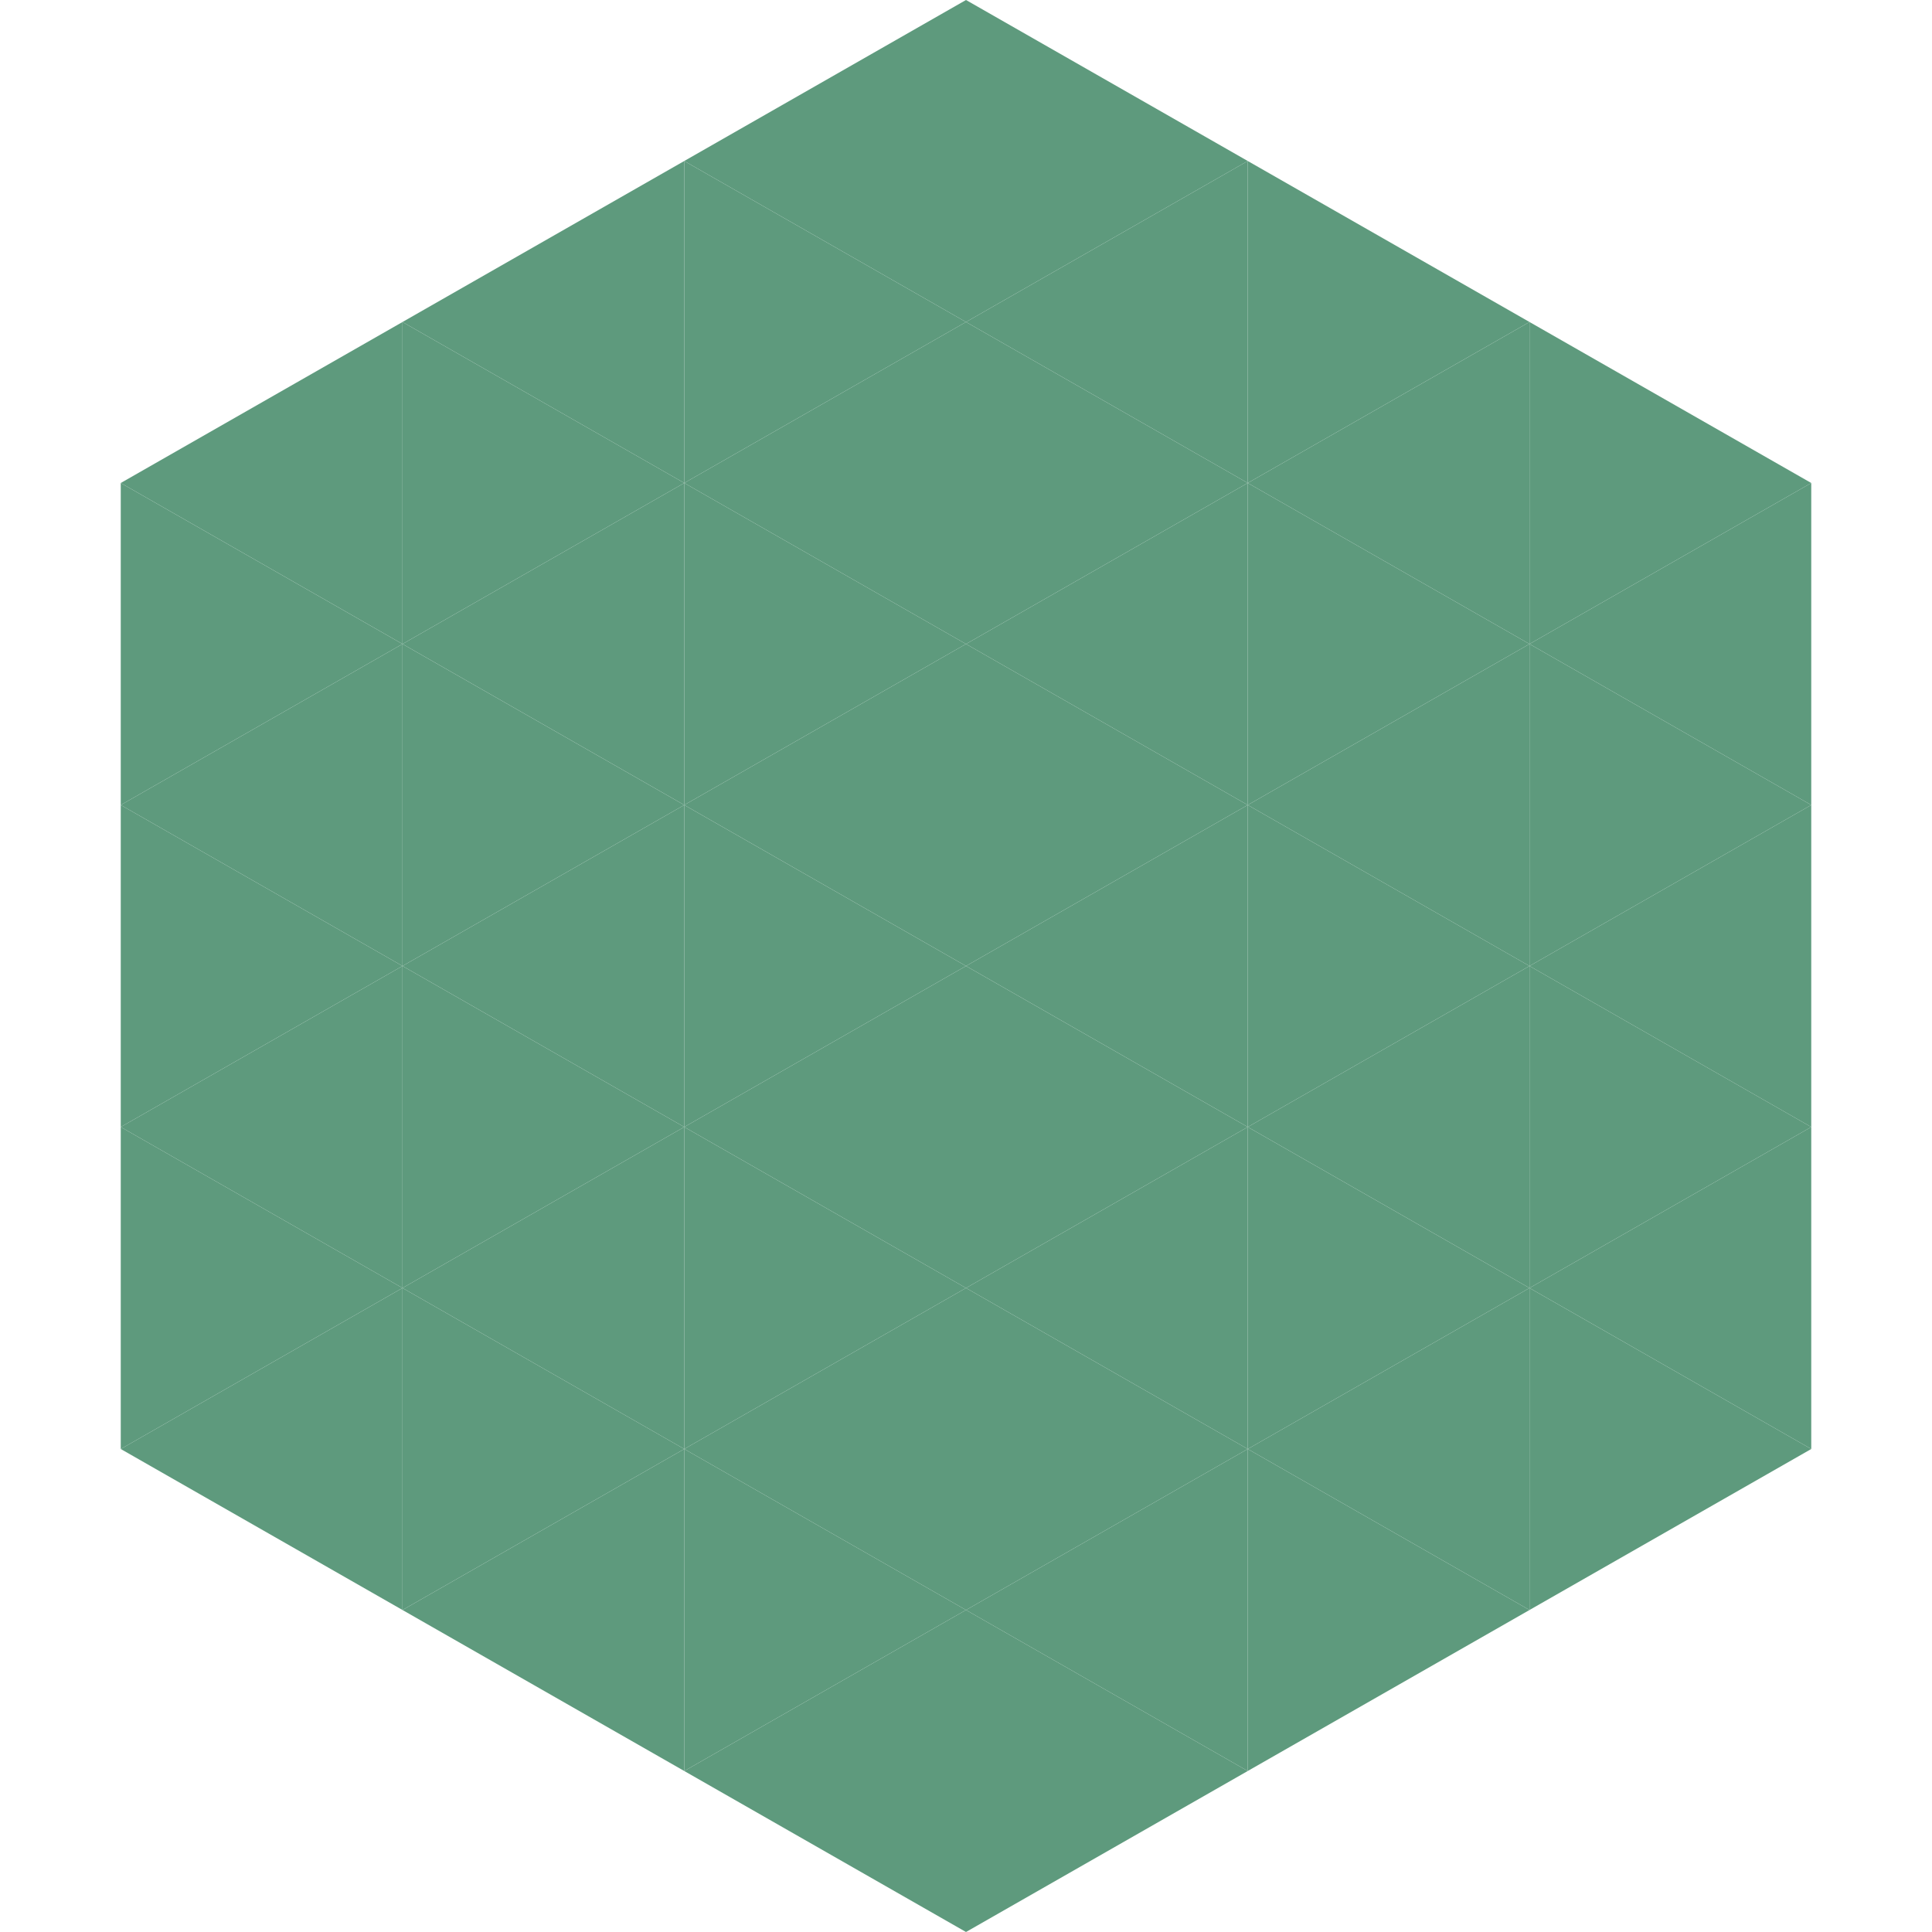 <?xml version="1.0"?>
<!-- Generated by SVGo -->
<svg width="240" height="240"
     xmlns="http://www.w3.org/2000/svg"
     xmlns:xlink="http://www.w3.org/1999/xlink">
<polygon points="50,40 15,60 50,80" style="fill:rgb(94,154,125)" />
<polygon points="190,40 225,60 190,80" style="fill:rgb(94,154,125)" />
<polygon points="15,60 50,80 15,100" style="fill:rgb(94,154,125)" />
<polygon points="225,60 190,80 225,100" style="fill:rgb(94,154,125)" />
<polygon points="50,80 15,100 50,120" style="fill:rgb(94,154,125)" />
<polygon points="190,80 225,100 190,120" style="fill:rgb(94,154,125)" />
<polygon points="15,100 50,120 15,140" style="fill:rgb(94,154,125)" />
<polygon points="225,100 190,120 225,140" style="fill:rgb(94,154,125)" />
<polygon points="50,120 15,140 50,160" style="fill:rgb(94,154,125)" />
<polygon points="190,120 225,140 190,160" style="fill:rgb(94,154,125)" />
<polygon points="15,140 50,160 15,180" style="fill:rgb(94,154,125)" />
<polygon points="225,140 190,160 225,180" style="fill:rgb(94,154,125)" />
<polygon points="50,160 15,180 50,200" style="fill:rgb(94,154,125)" />
<polygon points="190,160 225,180 190,200" style="fill:rgb(94,154,125)" />
<polygon points="15,180 50,200 15,220" style="fill:rgb(255,255,255); fill-opacity:0" />
<polygon points="225,180 190,200 225,220" style="fill:rgb(255,255,255); fill-opacity:0" />
<polygon points="50,0 85,20 50,40" style="fill:rgb(255,255,255); fill-opacity:0" />
<polygon points="190,0 155,20 190,40" style="fill:rgb(255,255,255); fill-opacity:0" />
<polygon points="85,20 50,40 85,60" style="fill:rgb(94,154,125)" />
<polygon points="155,20 190,40 155,60" style="fill:rgb(94,154,125)" />
<polygon points="50,40 85,60 50,80" style="fill:rgb(94,154,125)" />
<polygon points="190,40 155,60 190,80" style="fill:rgb(94,154,125)" />
<polygon points="85,60 50,80 85,100" style="fill:rgb(94,154,125)" />
<polygon points="155,60 190,80 155,100" style="fill:rgb(94,154,125)" />
<polygon points="50,80 85,100 50,120" style="fill:rgb(94,154,125)" />
<polygon points="190,80 155,100 190,120" style="fill:rgb(94,154,125)" />
<polygon points="85,100 50,120 85,140" style="fill:rgb(94,154,125)" />
<polygon points="155,100 190,120 155,140" style="fill:rgb(94,154,125)" />
<polygon points="50,120 85,140 50,160" style="fill:rgb(94,154,125)" />
<polygon points="190,120 155,140 190,160" style="fill:rgb(94,154,125)" />
<polygon points="85,140 50,160 85,180" style="fill:rgb(94,154,125)" />
<polygon points="155,140 190,160 155,180" style="fill:rgb(94,154,125)" />
<polygon points="50,160 85,180 50,200" style="fill:rgb(94,154,125)" />
<polygon points="190,160 155,180 190,200" style="fill:rgb(94,154,125)" />
<polygon points="85,180 50,200 85,220" style="fill:rgb(94,154,125)" />
<polygon points="155,180 190,200 155,220" style="fill:rgb(94,154,125)" />
<polygon points="120,0 85,20 120,40" style="fill:rgb(94,154,125)" />
<polygon points="120,0 155,20 120,40" style="fill:rgb(94,154,125)" />
<polygon points="85,20 120,40 85,60" style="fill:rgb(94,154,125)" />
<polygon points="155,20 120,40 155,60" style="fill:rgb(94,154,125)" />
<polygon points="120,40 85,60 120,80" style="fill:rgb(94,154,125)" />
<polygon points="120,40 155,60 120,80" style="fill:rgb(94,154,125)" />
<polygon points="85,60 120,80 85,100" style="fill:rgb(94,154,125)" />
<polygon points="155,60 120,80 155,100" style="fill:rgb(94,154,125)" />
<polygon points="120,80 85,100 120,120" style="fill:rgb(94,154,125)" />
<polygon points="120,80 155,100 120,120" style="fill:rgb(94,154,125)" />
<polygon points="85,100 120,120 85,140" style="fill:rgb(94,154,125)" />
<polygon points="155,100 120,120 155,140" style="fill:rgb(94,154,125)" />
<polygon points="120,120 85,140 120,160" style="fill:rgb(94,154,125)" />
<polygon points="120,120 155,140 120,160" style="fill:rgb(94,154,125)" />
<polygon points="85,140 120,160 85,180" style="fill:rgb(94,154,125)" />
<polygon points="155,140 120,160 155,180" style="fill:rgb(94,154,125)" />
<polygon points="120,160 85,180 120,200" style="fill:rgb(94,154,125)" />
<polygon points="120,160 155,180 120,200" style="fill:rgb(94,154,125)" />
<polygon points="85,180 120,200 85,220" style="fill:rgb(94,154,125)" />
<polygon points="155,180 120,200 155,220" style="fill:rgb(94,154,125)" />
<polygon points="120,200 85,220 120,240" style="fill:rgb(94,154,125)" />
<polygon points="120,200 155,220 120,240" style="fill:rgb(94,154,125)" />
<polygon points="85,220 120,240 85,260" style="fill:rgb(255,255,255); fill-opacity:0" />
<polygon points="155,220 120,240 155,260" style="fill:rgb(255,255,255); fill-opacity:0" />
</svg>
